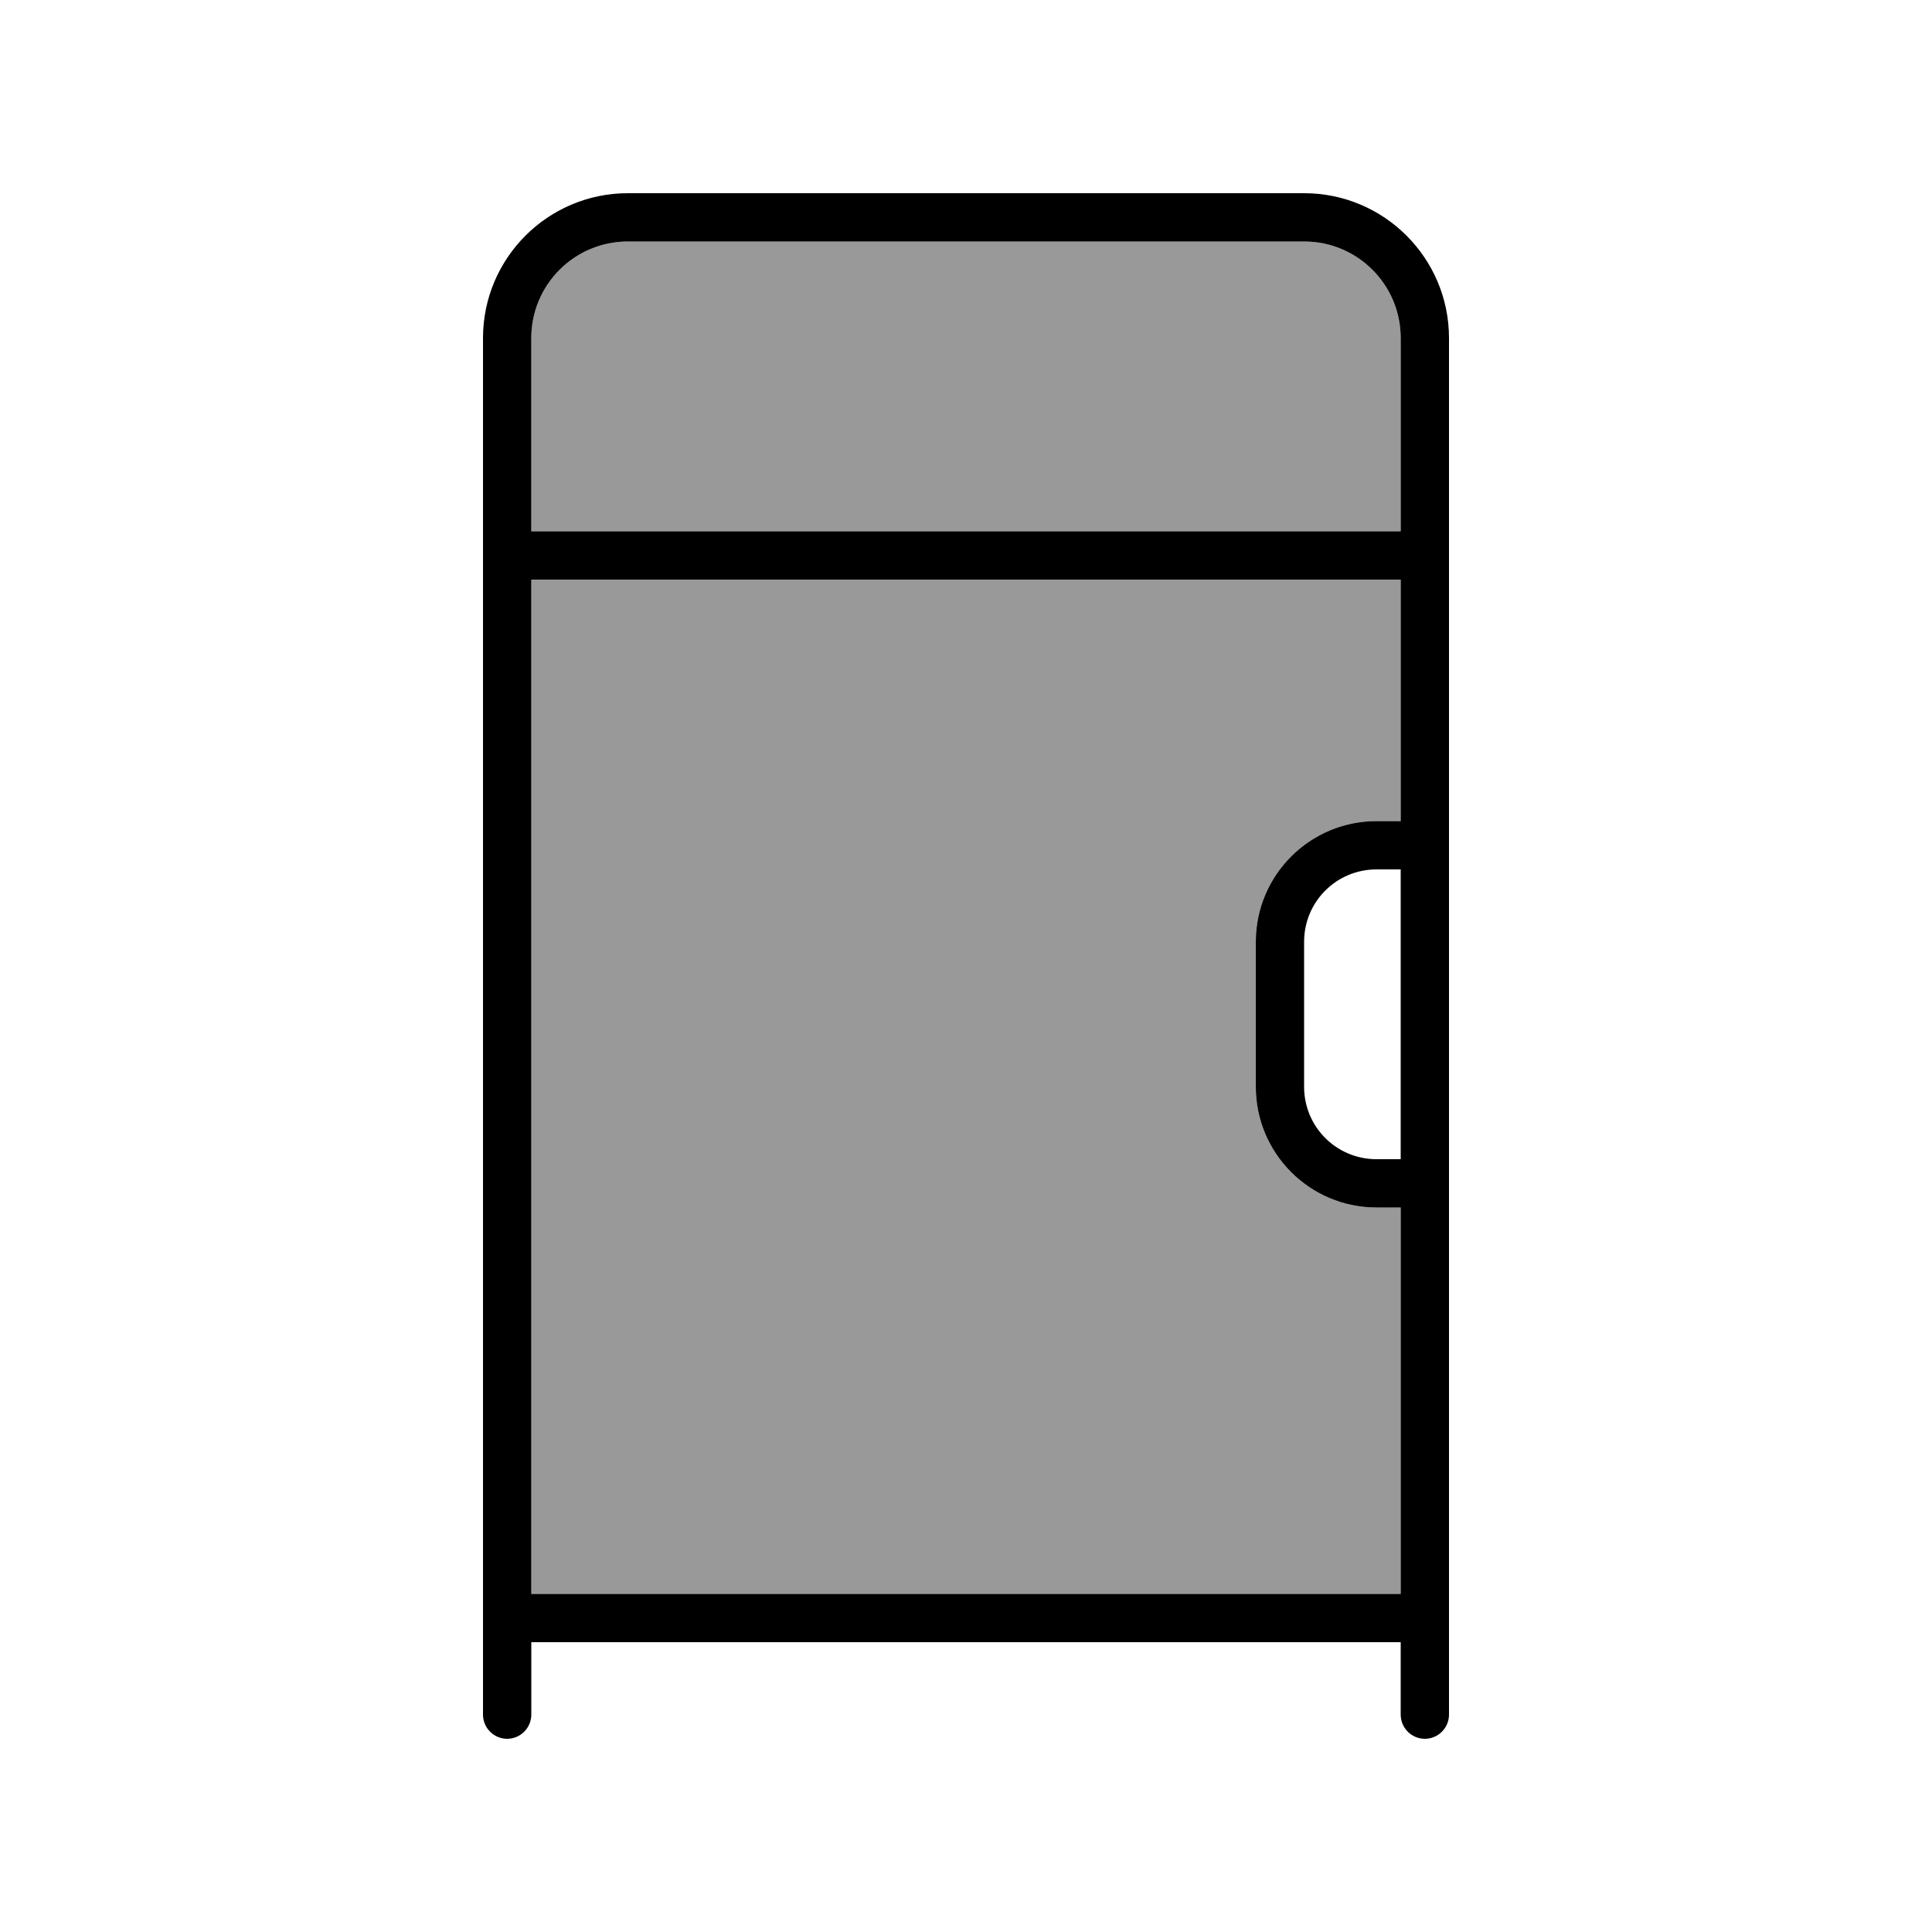 <svg xmlns="http://www.w3.org/2000/svg" viewBox="0 0 640 640"><!--! Font Awesome Pro 7.1.0 by @fontawesome - https://fontawesome.com License - https://fontawesome.com/license (Commercial License) Copyright 2025 Fonticons, Inc. --><path opacity=".4" fill="currentColor" d="M176 112L176 176L464 176L464 112C464 94.3 449.7 80 432 80L208 80C190.3 80 176 94.3 176 112zM176 192L176 528L464 528L464 400L456 400C433.9 400 416 382.1 416 360L416 312C416 289.9 433.9 272 456 272L464 272L464 192L176 192z"/><path fill="currentColor" d="M208 80C190.3 80 176 94.3 176 112L176 176L464 176L464 112C464 94.3 449.7 80 432 80L208 80zM176 528L464 528L464 400L456 400C433.9 400 416 382.1 416 360L416 312C416 289.9 433.9 272 456 272L464 272L464 192L176 192L176 528zM464 384L464 288L456 288C442.7 288 432 298.7 432 312L432 360C432 373.3 442.7 384 456 384L464 384zM480 400L480 568C480 572.4 476.4 576 472 576C467.6 576 464 572.4 464 568L464 544L176 544L176 568C176 572.4 172.4 576 168 576C163.6 576 160 572.4 160 568L160 112C160 85.5 181.5 64 208 64L432 64C458.5 64 480 85.5 480 112L480 400z"/></svg>
